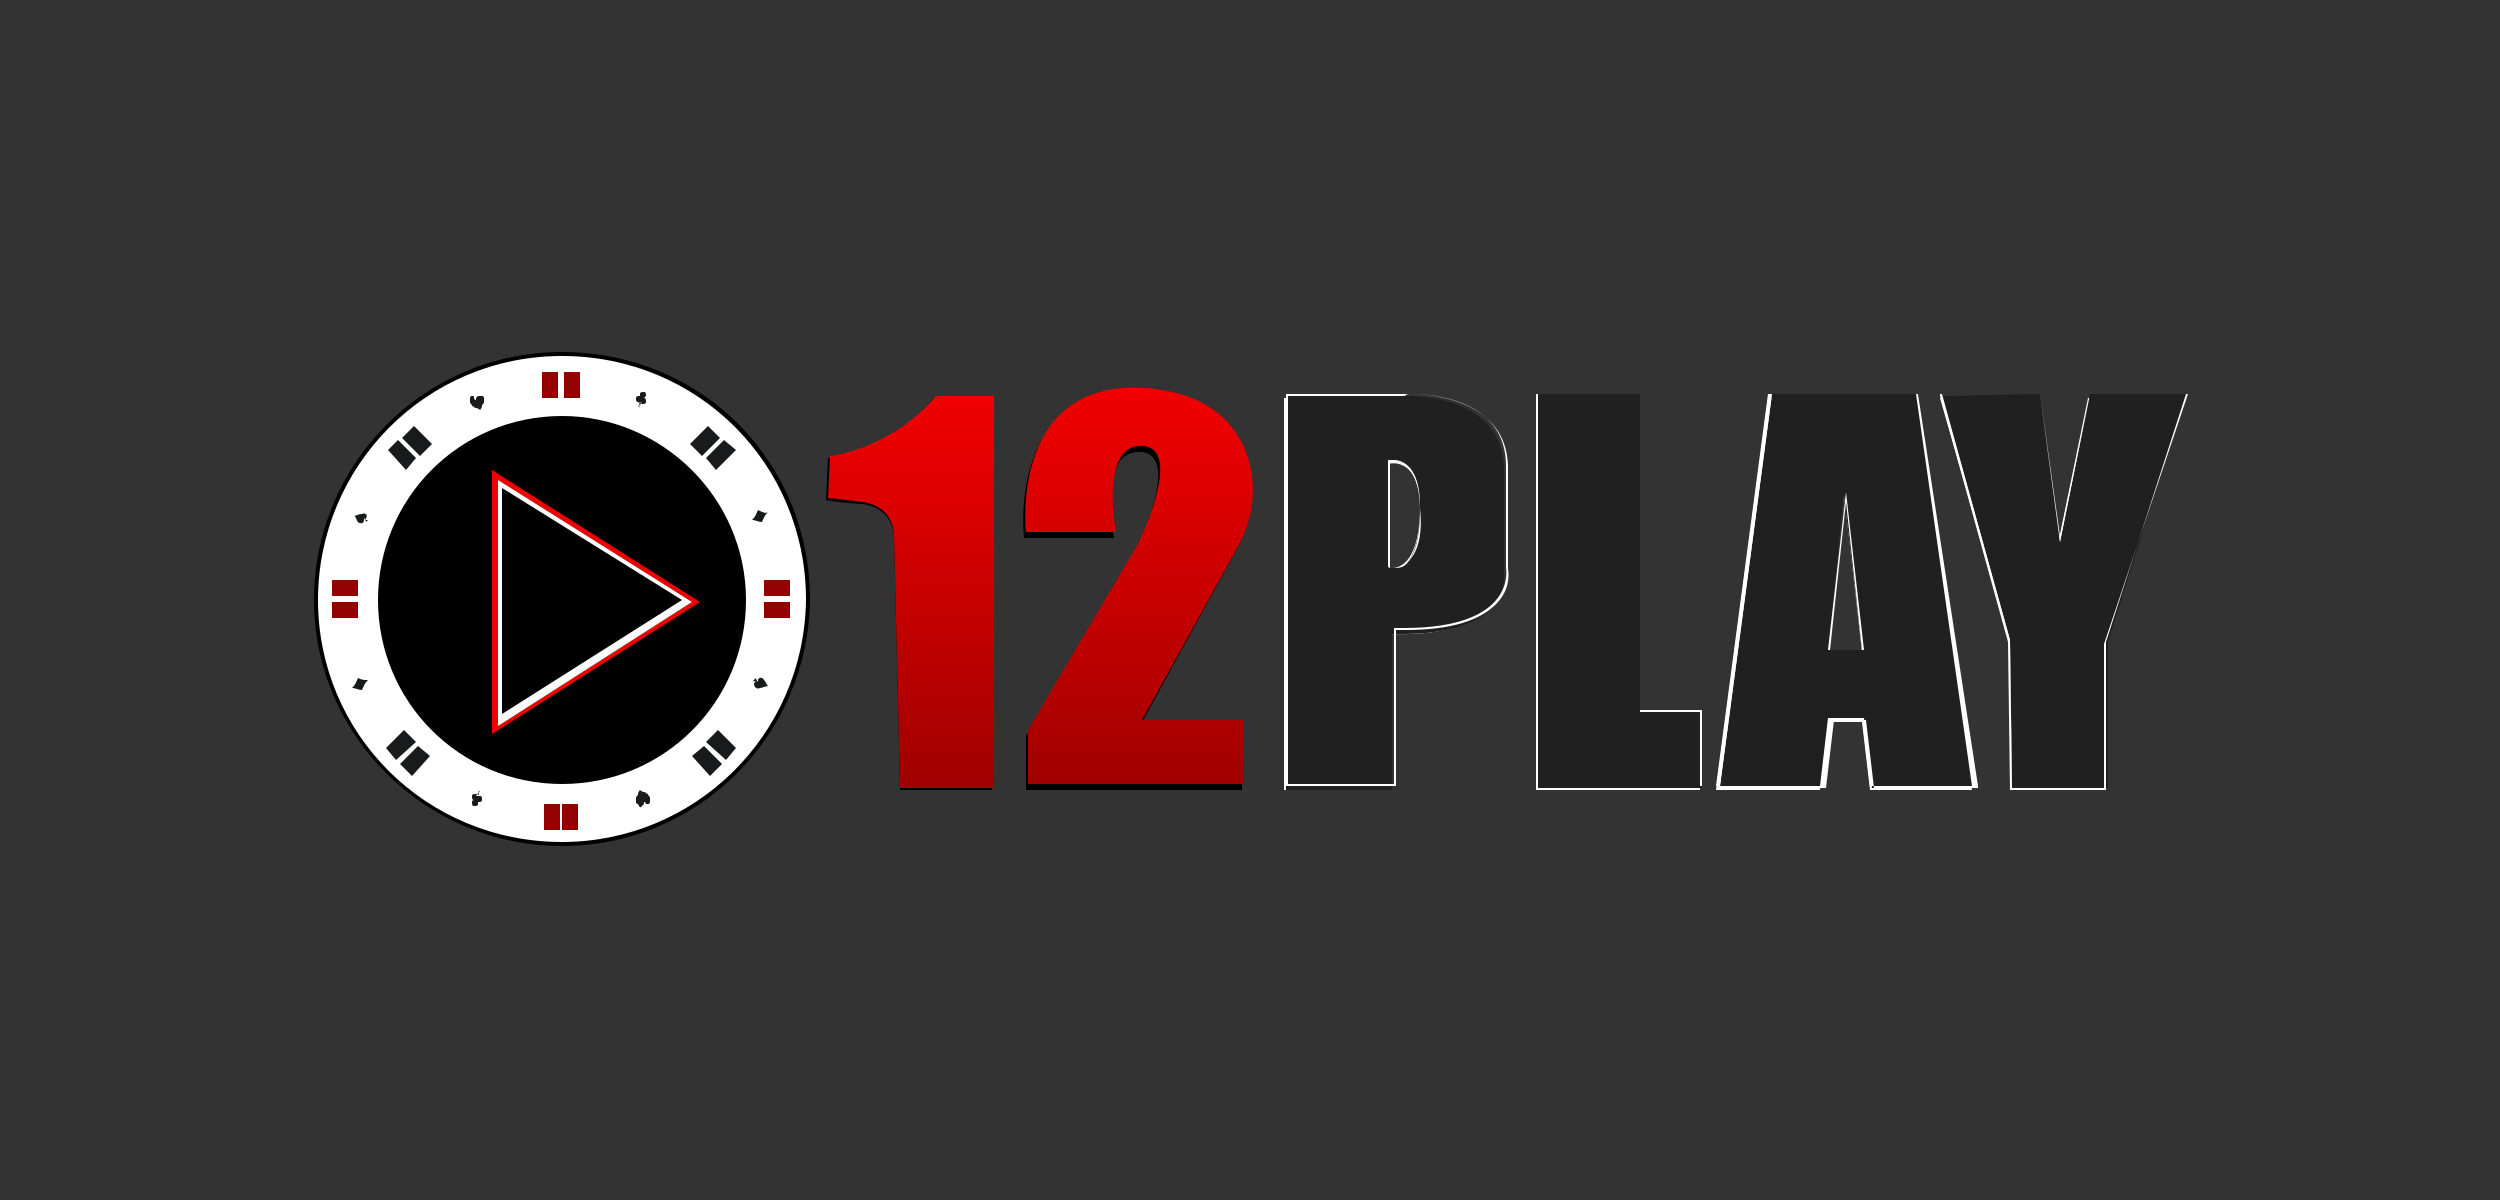<svg version="1.2" xmlns="http://www.w3.org/2000/svg" viewBox="0 0 125 60" width="125" height="60">
	<rect x="0" y="0" width="125" height="60" fill="#333333" stroke="none"/>
	<title>12-play-01-01</title>
	<defs>
		<linearGradient id="g1" x2="1" gradientUnits="userSpaceOnUse" gradientTransform="matrix(0,19.618,-8.308,0,45.562,19.75)">
			<stop offset="0" stop-color="#f20000"/>
			<stop offset="1" stop-color="#a00000"/>
		</linearGradient>
		<linearGradient id="g2" x2="1" gradientUnits="userSpaceOnUse" gradientTransform="matrix(0,19.927,-11.448,0,56.949,19.441)">
			<stop offset="0" stop-color="#f20000"/>
			<stop offset="1" stop-color="#a00000"/>
		</linearGradient>
	</defs>
	<style>
		.s0 { fill: #000000 } 
		.s1 { fill: url(#g1) } 
		.s2 { fill: url(#g2) } 
		.s3 { fill: #ffffff } 
		.s4 { fill: #f20000 } 
		.s5 { fill: #181a1c } 
		.s6 { fill: #950100 } 
		.s7 { fill: #212020 } 
	</style>
	<g>
		<g>
			<path class="s0" d="m41.3 25l0.1-2.1c0 0 3-0.3 5.3-3h2.9v19.6h-4.6l-0.3-12.7c0 0 0-1.4-1.6-1.6-1.6-0.1-1.8-0.2-1.8-0.2z"/>
		</g>
		<g>
			<path class="s0" d="m51.2 26.9c0 0-0.9-7.7 5.9-7.3 3.3 0.2 4.7 1.9 5.2 3.5 0.5 1.6 0.2 3.2-0.6 4.6l-4.7 8.6h5.1v3.2h-10.8v-2.7l5.5-9.3c0 0 2.5-5.1 0-4.9-1.9 0.2-1.1 4.3-1.1 4.3z"/>
		</g>
		<g>
		</g>
		<path class="s0" d="m28.1 42.3c-6.8 0-12.4-5.5-12.4-12.3 0-6.8 5.5-12.4 12.4-12.4 6.9 0 12.4 5.4 12.4 12.4-0.1 6.8-5.6 12.3-12.4 12.3z"/>
		<path class="s0" d="m28.1 20.8c-5.1 0-9.2 4.1-9.2 9.2 0 5.1 4.1 9.2 9.2 9.2 5.1 0 9.2-4.1 9.2-9.2 0-5.1-4.2-9.2-9.2-9.2z"/>
		<path class="s1" d="m41.4 24.9l0.1-2.1c0 0 3-0.3 5.3-3h2.9v19.6h-4.7l-0.3-12.7c0 0 0-1.4-1.6-1.6-1.5-0.2-1.7-0.2-1.7-0.2z"/>
		<path class="s2" d="m51.3 26.7c0 0-0.9-7.7 5.9-7.3 3.3 0.2 4.7 1.9 5.2 3.5 0.5 1.6 0.2 3.2-0.6 4.6l-4.7 8.5h5.1v3.2h-10.8v-2.7l5.5-9.3c0 0 2.5-5.1 0-4.9-1.9 0.2-1.1 4.3-1.1 4.3h-4.5z"/>
		<path class="s3" d="m28.1 42.1c-6.8 0-12.2-5.4-12.2-12.1 0-6.7 5.4-12.2 12.2-12.2 6.8 0 12.2 5.4 12.2 12.2-0.1 6.8-5.6 12.1-12.2 12.1zm0-21.3c-5.1 0-9.2 4.1-9.2 9.2 0 5.1 4.1 9.2 9.2 9.2 5.1 0 9.2-4.1 9.2-9.2 0-5.1-4.2-9.2-9.2-9.2z"/>
		<g>
			<path class="s4" d="m24.6 23.5v13.2l10.4-6.6zm0.3 0.5l9.7 6.1-9.7 6.2z"/>
		</g>
		<g>
		</g>
		<g>
			<path fill-rule="evenodd" class="s5" d="m20.6 38.8l-0.6-0.6 0.9-0.9 0.6 0.5z"/>
			<path fill-rule="evenodd" class="s5" d="m19.8 38l-0.5-0.6 0.9-0.9 0.6 0.6z"/>
			<path fill-rule="evenodd" class="s6" d="m16.6 30.9v-0.8h1.3v0.8z"/>
			<path fill-rule="evenodd" class="s6" d="m16.6 29.8v-0.8h1.3v0.8z"/>
			<path fill-rule="evenodd" class="s5" d="m19.4 22.5l0.5-0.5 0.9 0.9-0.5 0.6z"/>
			<path fill-rule="evenodd" class="s5" d="m20.1 21.9l0.6-0.6 0.9 0.9-0.6 0.6z"/>
			<path fill-rule="evenodd" class="s6" d="m27.1 18.6h0.8v1.3h-0.8z"/>
			<path fill-rule="evenodd" class="s6" d="m28.2 18.6h0.8v1.3h-0.8z"/>
			<path class="s5" d="m17.9 26.1c-0.1-0.1-0.1-0.3-0.2-0.3 0.1 0 0.2-0.1 0.4-0.1 0.2-0.1 0.3 0.1 0.2 0.2 0 0 0 0.1-0.1 0.1 0.2 0 0.2 0 0.2 0l-0.1 0.1c0 0 0-0.1-0.1-0.2v0.1c0 0.2-0.2 0.2-0.3 0.1z"/>
			<path class="s5" d="m23.9 39.5c0 0 0.1 0.1 0 0.3 0-0.1 0-0.1-0.1-0.1-0.1 0-0.2 0-0.2 0.1 0 0.1 0 0.2 0.1 0.2 0 0-0.1 0-0.1 0.1 0 0.1 0 0.2 0.1 0.2 0.1 0 0.2 0 0.2-0.1v-0.1c0.1 0 0.2 0 0.2-0.1 0-0.1 0-0.2-0.1-0.2-0.1 0-0.1 0-0.2 0 0.1-0.2 0.2-0.2 0.2-0.2z"/>
			<path fill-rule="evenodd" class="s5" d="m35.4 21.3l0.6 0.6-0.9 0.9-0.6-0.6z"/>
			<path fill-rule="evenodd" class="s5" d="m36.2 22l0.6 0.5-1 1-0.5-0.6z"/>
			<path fill-rule="evenodd" class="s6" d="m39.5 29v0.8h-1.3v-0.8z"/>
			<path fill-rule="evenodd" class="s6" d="m39.5 30.1v0.8h-1.3v-0.8z"/>
			<path fill-rule="evenodd" class="s5" d="m36.8 37.4l-0.5 0.6-1-0.9 0.6-0.6z"/>
			<path fill-rule="evenodd" class="s5" d="m36.1 38.2l-0.6 0.6-0.9-1 0.6-0.5z"/>
			<path fill-rule="evenodd" class="s6" d="m28.9 41.5h-0.8v-1.3h0.8z"/>
			<path fill-rule="evenodd" class="s6" d="m28 41.5h-0.8v-1.3h0.8z"/>
			<path class="s5" d="m38 34.4c0.1 0 0.3-0.1 0.4-0.1-0.1-0.1-0.1-0.2-0.2-0.3-0.1-0.2-0.3-0.1-0.3 0v0.1c-0.1-0.1-0.1-0.2-0.1-0.2l-0.1 0.1-0.1 0.1c0 0 0.1-0.1 0.2 0 0 0-0.1 0-0.1 0.1 0 0.1 0.1 0.3 0.3 0.2z"/>
			<path class="s5" d="m31.9 20.3c0 0 0.1 0 0.2-0.2 0 0-0.1 0.1-0.2 0-0.1 0-0.1-0.1-0.1-0.2 0-0.1 0.1-0.1 0.2-0.1v-0.1c0-0.1 0.1-0.1 0.2-0.1 0.1 0 0.1 0.1 0.1 0.2l-0.1 0.1c0.1 0 0.1 0.1 0.1 0.2 0 0.1-0.1 0.1-0.2 0.1-0.1 0-0.1-0.1-0.1-0.1-0.1 0.2 0 0.3 0 0.3z"/>
			<path class="s5" d="m23.6 19.8c-0.1 0-0.1 0.1-0.1 0.1 0 0.1 0 0.1 0 0.2 0 0.1 0.1 0.1 0.1 0.2 0.1 0 0.1 0.1 0.2 0.1 0.1 0 0.2 0.1 0.2 0.1 0 0 0.1-0.1 0.1-0.2 0-0.1 0.1-0.1 0.1-0.2 0-0.1 0-0.1 0-0.2 0-0.1-0.1-0.1-0.1-0.1 0 0-0.1 0-0.2 0l-0.1 0.1v0.1c0 0-0.1 0-0.1-0.1 0-0.1 0-0.1-0.1-0.1z"/>
			<path class="s5" d="m37.9 25.5c-0.1 0.2-0.1 0.3-0.3 0.5 0.2 0 0.3 0.1 0.5 0.1 0.1-0.2 0.1-0.3 0.3-0.5-0.1 0.1-0.3 0-0.5-0.1z"/>
			<path class="s5" d="m17.9 33.9c-0.1 0.2-0.1 0.3-0.3 0.5 0.2 0 0.3 0.1 0.5 0.1 0.1-0.2 0.1-0.3 0.3-0.5-0.2 0-0.3 0-0.5-0.1z"/>
			<path class="s5" d="m32.1 40.3l0.1-0.1v-0.1c0 0 0.1 0 0.1 0.1h0.1c0.1 0 0.1-0.1 0.1-0.1 0-0.1 0-0.1 0-0.2 0-0.1-0.1-0.1-0.1-0.2-0.1 0-0.1-0.1-0.2-0.1-0.1 0-0.2-0.1-0.2-0.1 0 0-0.1 0.1-0.1 0.2 0 0.1-0.1 0.1-0.1 0.2 0 0.1 0 0.1 0 0.2 0 0.1 0.1 0.1 0.1 0.1 0.1 0.2 0.1 0.2 0.2 0.1z"/>
		</g>
		<path class="s3" d="m24.9 24v12.3l9.7-6.2zm0.2 0.4l9 5.6-9 5.7z"/>
	</g>
	<path class="s3" d="m75.1 28.6c0 0 0-1.2 0-5.1 0-3.9-5-3.6-5-3.6h-5.9v19.6h5.3v-7.8c6.2 0.2 5.6-3.1 5.6-3.1zm-5.7-0.1v-5.3c0 0 1.6-0.5 1.6 2.3 0 3.5-1.6 3-1.6 3z"/>
	<path fill-rule="evenodd" class="s3" d="m76.8 39.5v-19.6h5.1v15.9h3.1v3.7z"/>
	<path class="s3" d="m95.7 19.9h-7.3l-2.6 19.6h5.2l0.4-3.4h1.7l0.4 3.4h5.1zm-4.4 12.7l0.9-7.9 0.9 7.9z"/>
	<path fill-rule="evenodd" class="s3" d="m100.6 39.5l-0.1-7.4-3.5-12.2h4.9l1 7.3 1.5-7.3h4.8l-3.9 12.3v7.3z"/>
	<path class="s7" d="m64.3 39.4v-19.6h5.9c0 0 0.1 0 0.2 0 1.1 0 4.8 0.3 4.8 3.7v5.1c0 0 0.1 0.9-0.5 1.7-0.8 0.9-2.3 1.4-4.6 1.4-0.2 0-0.3 0-0.5 0v7.8h-5.3zm5.2-11c0 0 0.1 0 0.2 0 0.2 0 0.5-0.1 0.7-0.3q0.8-0.8 0.6-2.7c0-2-0.8-2.3-1.3-2.3q-0.3 0-0.3 0l0.1 5.3z"/>
	<path class="s3" d="m70.5 19.7c1 0 4.8 0.2 4.8 3.6 0 3.9 0 5.1 0 5.1 0 0 0.6 3-5.1 3-0.2 0-0.3 0-0.5 0v7.8h-5.3v-19.4h5.9c-0.1 0 0-0.1 0.2-0.1zm0 0c-0.2 0-0.2 0-0.2 0h-5.9-0.1v19.6h0.1 5.3 0.1v-7.8c0.2 0 0.3 0 0.5 0 2.3 0 3.8-0.5 4.6-1.4 0.7-0.8 0.5-1.6 0.5-1.7v-5.1c-0.1-3.3-3.8-3.6-4.9-3.6zm-0.9 8.7c0.4 0 1.4-0.3 1.4-3.1 0-2-0.9-2.3-1.3-2.3q-0.3 0-0.3 0v5.3c0 0.1 0.1 0.1 0.2 0.1zm-0.1-5.3c0 0 0.1 0 0.2 0 0.2 0 0.5 0.1 0.8 0.4 0.3 0.4 0.5 1 0.5 1.9q0 1.9-0.6 2.7c-0.2 0.3-0.5 0.3-0.7 0.3-0.1 0-0.1 0-0.2 0z"/>
	<path fill-rule="evenodd" class="s7" d="m76.9 39.4v-19.7h5.1v15.9h3l0.1 3.8z"/>
	<path class="s3" d="m82 19.7v15.9h3v3.7h-8.1v-19.6zm0.1 0h-5.2-0.1v19.6h0.1 8.1 0.1v-3.7-0.1h-0.1-3v-15.8z"/>
	<path class="s7" d="m93.6 39.4l-0.4-3.5h-1.6l-0.4 3.4h-5.2l2.6-19.6h7.3l2.9 19.7zm-2.2-6.9h1.7l-0.9-7.7z"/>
	<path class="s3" d="m95.8 19.7l2.8 19.6h-5.1l-0.4-3.4h-1.7l-0.4 3.4h-5.2l2.6-19.6zm0.1 0h-7.3l-2.6 19.6v0.1h0.1 5.2l0.4-3.4h1.6l0.4 3.4h5.1 0.1v-0.1zm-4.5 12.8h1.8l-0.9-7.9zm0.1 0l0.8-7.4 0.8 7.4z"/>
	<path fill-rule="evenodd" class="s7" d="m100.6 39.4l-0.1-7.4-3.4-12.2 4.9-0.1 1 7.4 1.5-7.4h4.8l-3.9 12.4v7.3z"/>
	<path class="s3" d="m109.4 19.7h-4.9l-1.5 7.1-1-7.1h-4.9-0.1v0.1l3.4 12.3 0.1 7.4h4.7v-7.3zm-0.1 0l-4 12.4v7.3h-4.7l-0.1-7.4-3.4-12.3h4.9l1 7.4 1.5-7.4z"/>
</svg>